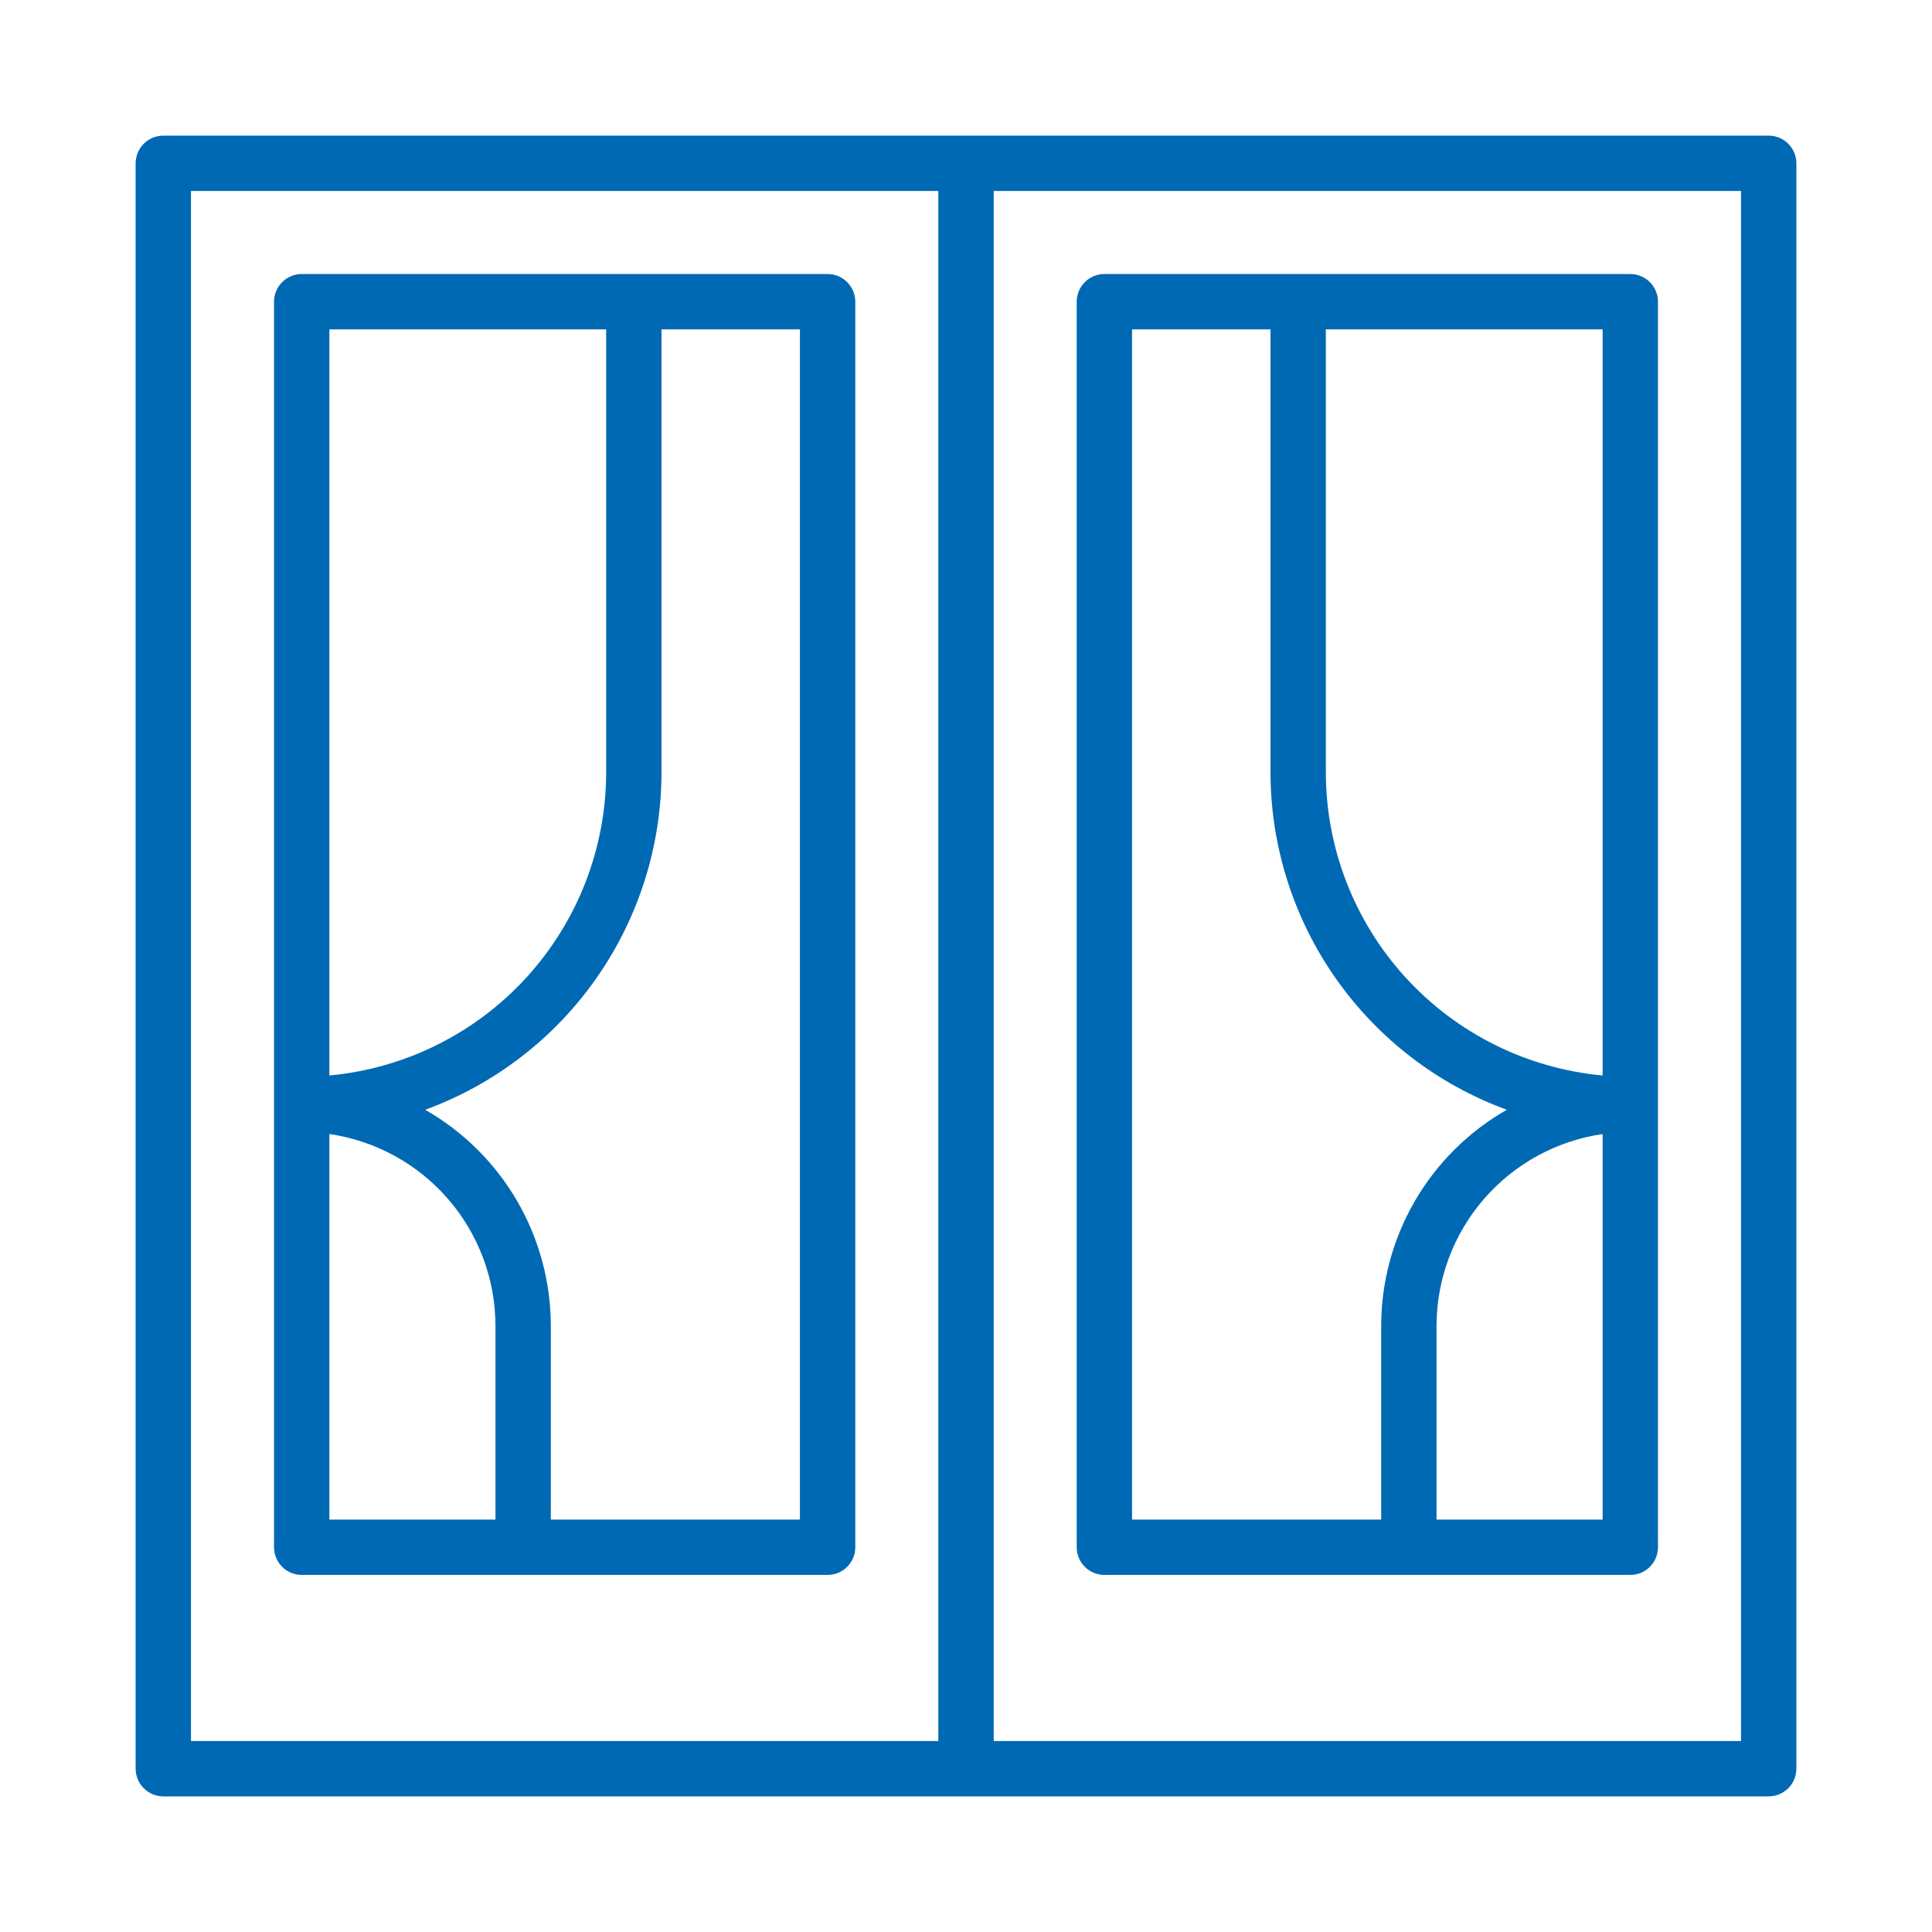 <svg width="60" height="60" viewBox="0 0 60 60" fill="none" xmlns="http://www.w3.org/2000/svg">
<path d="M34.298 48.911H50.63C50.858 48.911 51.077 48.821 51.238 48.659C51.399 48.498 51.49 48.279 51.49 48.051V9.37C51.49 9.142 51.399 8.923 51.238 8.762C51.077 8.601 50.858 8.51 50.63 8.51H34.298C34.07 8.51 33.851 8.601 33.69 8.762C33.529 8.923 33.438 9.142 33.438 9.37V48.051C33.438 48.279 33.529 48.498 33.69 48.659C33.851 48.821 34.07 48.911 34.298 48.911ZM49.771 47.192H44.613V41.175C44.615 39.728 45.137 38.331 46.084 37.237C47.031 36.144 48.339 35.427 49.771 35.219V47.192ZM41.175 10.229H49.771V33.4C47.422 33.183 45.24 32.097 43.65 30.355C42.06 28.614 41.177 26.341 41.175 23.983V10.229ZM35.157 10.229H39.456V23.983C39.459 26.271 40.165 28.503 41.478 30.378C42.79 32.252 44.646 33.679 46.795 34.465C45.611 35.141 44.627 36.117 43.942 37.295C43.257 38.474 42.895 39.812 42.894 41.175V47.192H35.157V10.229Z" fill="#0069B4"/>
<path d="M54.928 4.212H5.072C4.844 4.212 4.625 4.303 4.464 4.464C4.303 4.625 4.212 4.844 4.212 5.072V54.928C4.212 55.156 4.303 55.375 4.464 55.536C4.625 55.697 4.844 55.788 5.072 55.788H54.928C55.156 55.788 55.375 55.697 55.536 55.536C55.697 55.375 55.788 55.156 55.788 54.928V5.072C55.788 4.844 55.697 4.625 55.536 4.464C55.375 4.303 55.156 4.212 54.928 4.212ZM5.931 5.931H29.14V54.069H5.931V5.931ZM54.069 54.069H30.86V5.931H54.069V54.069Z" fill="#0069B4"/>
<path d="M25.702 8.51H9.37C9.142 8.51 8.923 8.601 8.762 8.762C8.601 8.923 8.51 9.142 8.51 9.37V48.051C8.51 48.279 8.601 48.498 8.762 48.659C8.923 48.821 9.142 48.911 9.37 48.911H25.702C25.93 48.911 26.149 48.821 26.31 48.659C26.471 48.498 26.562 48.279 26.562 48.051V9.37C26.562 9.142 26.471 8.923 26.31 8.762C26.149 8.601 25.93 8.51 25.702 8.51ZM10.229 10.229H18.825V23.983C18.823 26.341 17.94 28.613 16.35 30.355C14.76 32.097 12.578 33.182 10.229 33.4V10.229ZM15.387 47.192H10.229V35.218C11.661 35.427 12.969 36.143 13.916 37.237C14.863 38.33 15.385 39.728 15.387 41.174V47.192ZM24.842 47.192H17.106V41.175C17.105 39.812 16.743 38.474 16.058 37.295C15.373 36.117 14.389 35.141 13.205 34.465C15.354 33.679 17.21 32.252 18.522 30.378C19.834 28.503 20.541 26.271 20.544 23.983V10.229H24.842V47.192Z" fill="#0069B4"/>
</svg>
